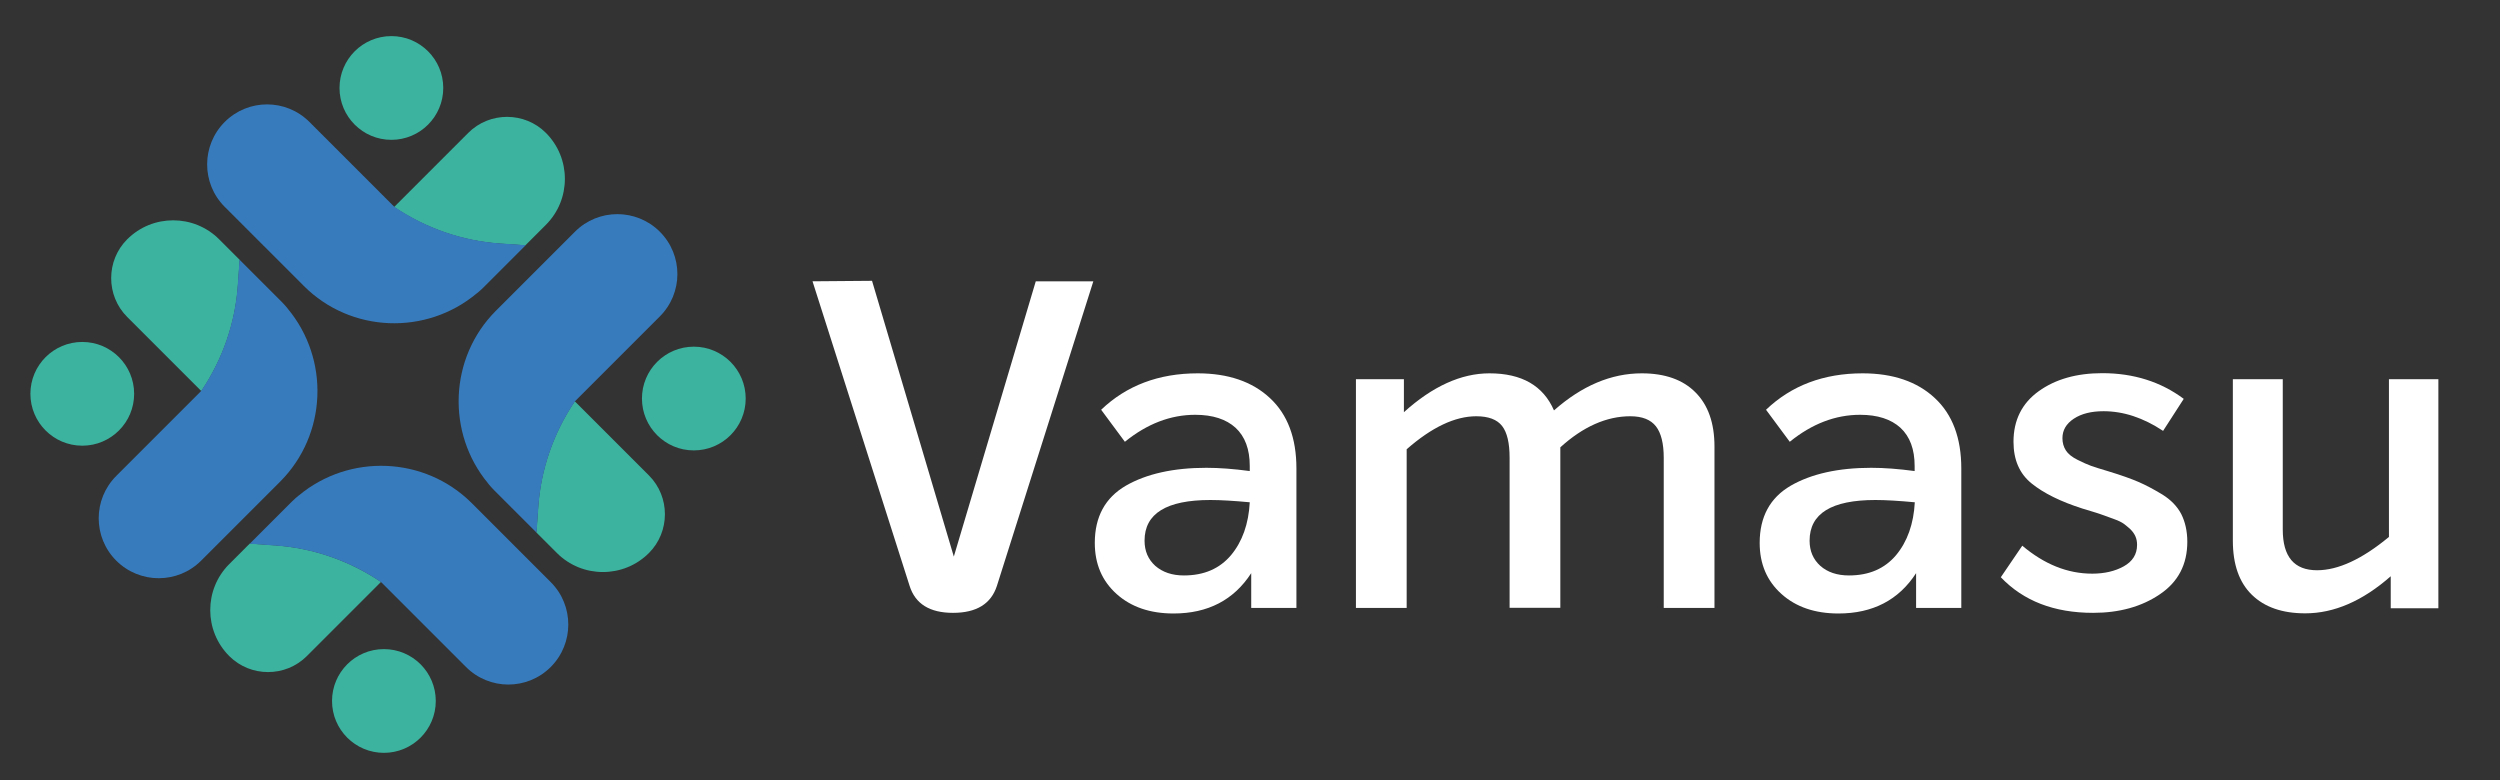 <?xml version="1.0" encoding="utf-8"?>
<!-- Generator: Adobe Illustrator 27.0.0, SVG Export Plug-In . SVG Version: 6.00 Build 0)  -->
<svg version="1.1" id="Capa_1" xmlns="http://www.w3.org/2000/svg" xmlns:xlink="http://www.w3.org/1999/xlink" x="0px" y="0px"
	 viewBox="0 0 1537.5 480" style="enable-background:new 0 0 1537.5 480;" xml:space="preserve">
<rect x="0" y="0" width="1537.5" height="480" fill="#333333" stroke="none"/>
<style type="text/css">
	.st0{fill:#3CB39F;}
	.st1{fill:#377BBD;}
	.st2{fill:#FFFFFF;}
</style>
<g>
	<g>
		<path class="st0" d="M147.4,159.8l-1.1,15.7c-1.6,23.1-9.3,45.3-22.2,64.6c-0.1,0.1-0.2,0.3-0.3,0.4l-45.6-45.6
			c-13.1-13.1-13.1-34.6,0-47.7c7.8-7.8,18-11.7,28.3-11.7c10.3,0,20.5,3.9,28.3,11.7L147.4,159.8z"/>
		<circle class="st0" cx="50.6" cy="242.2" r="31.9"/>
		<path class="st1" d="M172.3,296.2l-48.6,48.6c-7.2,7.2-16.6,10.8-26.1,10.8c-9.4,0-18.9-3.6-26.1-10.8
			c-14.4-14.4-14.4-37.7,0-52.1l51.9-51.9c0.1-0.1,0.2-0.2,0.3-0.4c0,0,0,0,0,0c0.1-0.1,0.2-0.3,0.3-0.4
			c12.9-19.2,20.6-41.5,22.2-64.6l1.1-15.7l24.9,24.9c0.4,0.4,0.8,0.8,1.2,1.2c1.2,1.2,2.3,2.5,3.4,3.8c0.1,0.1,0.2,0.2,0.2,0.3
			C202.8,220.9,201.2,267.2,172.3,296.2z"/>
	</g>
	<g>
		<path class="st0" d="M329.9,327.5l1.1-15.7c1.6-23.1,9.3-45.3,22.2-64.6c0.1-0.1,0.2-0.3,0.3-0.4l45.6,45.6
			c13.1,13.1,13.1,34.6,0,47.7c-7.8,7.8-18,11.7-28.3,11.7c-10.3,0-20.5-3.9-28.3-11.7L329.9,327.5z"/>
		<circle class="st0" cx="426.7" cy="245.1" r="31.9"/>
		<path class="st1" d="M305,191.1l48.6-48.6c7.2-7.2,16.6-10.8,26.1-10.8c9.4,0,18.9,3.6,26.1,10.8c14.4,14.4,14.4,37.7,0,52.1
			l-51.9,51.9c-0.1,0.1-0.2,0.2-0.3,0.4c0,0,0,0,0,0c-0.1,0.1-0.2,0.3-0.3,0.4c-12.9,19.2-20.6,41.5-22.2,64.6l-1.1,15.7L305,302.6
			c-0.4-0.4-0.8-0.8-1.2-1.2c-1.2-1.2-2.3-2.5-3.4-3.8c-0.1-0.1-0.2-0.2-0.2-0.3C274.5,266.4,276.1,220,305,191.1z"/>
	</g>
	<path class="st0" d="M323.1,150.9l-15.7-1.1c-23.1-1.6-45.3-9.3-64.6-22.2c-0.1-0.1-0.3-0.2-0.4-0.3L288,81.7
		c13.1-13.1,34.6-13.1,47.7,0c7.8,7.8,11.7,18,11.7,28.3c0,10.3-3.9,20.5-11.7,28.3L323.1,150.9z"/>
	<circle class="st0" cx="240.7" cy="54.1" r="31.9"/>
	<path class="st1" d="M186.8,175.8l-48.6-48.6c-7.2-7.2-10.8-16.6-10.8-26.1c0-9.4,3.6-18.9,10.8-26.1c14.4-14.4,37.7-14.4,52.1,0
		l51.9,51.9c0.1,0.1,0.2,0.2,0.4,0.3c0,0,0,0,0,0c0.1,0.1,0.3,0.2,0.4,0.3c19.2,12.9,41.5,20.6,64.6,22.2l15.7,1.1l-24.9,24.9
		c-0.4,0.4-0.8,0.8-1.2,1.2c-1.2,1.2-2.5,2.3-3.8,3.4c-0.1,0.1-0.2,0.2-0.3,0.2C262.1,206.4,215.7,204.8,186.8,175.8z"/>
	<g>
		<path class="st0" d="M153.6,334.3l15.7,1.1c23.1,1.6,45.3,9.3,64.6,22.2c0.1,0.1,0.3,0.2,0.4,0.3l-45.6,45.6
			c-13.1,13.1-34.6,13.1-47.7,0c-7.8-7.8-11.7-18-11.7-28.3c0-10.3,3.9-20.5,11.7-28.3L153.6,334.3z"/>
		<circle class="st0" cx="236.1" cy="431.1" r="31.9"/>
		<path class="st1" d="M290.1,309.4l48.6,48.6c7.2,7.2,10.8,16.6,10.8,26.1c0,9.4-3.6,18.9-10.8,26.1c-14.4,14.4-37.7,14.4-52.1,0
			l-51.9-51.9c-0.1-0.1-0.2-0.2-0.4-0.3c0,0,0,0,0,0c-0.1-0.1-0.3-0.2-0.4-0.3c-19.2-12.9-41.5-20.6-64.6-22.2l-15.7-1.1l24.9-24.9
			c0.4-0.4,0.8-0.8,1.2-1.2c1.2-1.2,2.5-2.3,3.8-3.4c0.1-0.1,0.2-0.2,0.3-0.2C214.8,278.9,261.1,280.5,290.1,309.4z"/>
	</g>
	<g>
		<path class="st2" d="M637,173h35.4l-59.3,187.3c-3.6,11.1-12.6,16.6-27,16.6c-14.3,0-23.2-5.5-26.7-16.6L499.7,173l36.6-0.3
			l50.3,169.6L637,173z"/>
		<path class="st2" d="M736.6,229.6c18.7,0,33.6,5.1,44.4,15.2c10.9,10.1,16.3,24.6,16.3,43.3v85.8h-27.8v-21.4
			c-10.7,16.5-26.6,24.8-47.8,24.8c-14.4,0-26.1-4-35-12c-8.9-8-13.4-18.4-13.4-31.4c0-16.1,6.4-27.8,19.1-35.2
			c12.7-7.3,29.3-11,49.5-11c8.1,0,17,0.7,26.7,2v-3.1c0-10.3-2.9-18.1-8.7-23.5c-5.8-5.3-14.1-8-24.8-8c-15.2,0-29.6,5.5-43.3,16.6
			l-14.6-19.7C692.8,237.1,712.6,229.6,736.6,229.6z M728.1,353.9c12.4,0,22-4.2,29-12.5c6.9-8.3,10.8-19.2,11.5-32.5
			c-9.8-0.9-17.8-1.4-24.2-1.4c-27,0-40.5,8.3-40.5,25c0,6.4,2.2,11.5,6.6,15.5C715,351.9,720.8,353.9,728.1,353.9z"/>
		<path class="st2" d="M1009.7,229.6c14.2,0,25.3,3.9,33,11.7c7.8,7.8,11.7,18.9,11.7,33.3v99.3h-31.2v-92.3
			c0-8.8-1.6-15.3-4.8-19.4c-3.2-4.1-8.4-6.2-15.8-6.2c-14.6,0-29,6.4-43,19.1v98.7h-31.2v-92.3c0-9-1.5-15.5-4.6-19.5
			c-3.1-4-8.4-6-15.9-6c-13.1,0-27.4,6.8-42.8,20.3v97.6h-31.2V233.2h29.5v20.3c17.6-15.9,35.2-23.9,52.6-23.9
			c19.9,0,33.1,7.6,39.7,22.8C972.9,237.2,990.9,229.6,1009.7,229.6z"/>
		<path class="st2" d="M1145.5,229.6c18.7,0,33.6,5.1,44.4,15.2c10.9,10.1,16.3,24.6,16.3,43.3v85.8h-27.8v-21.4
			c-10.7,16.5-26.6,24.8-47.8,24.8c-14.4,0-26.1-4-35-12c-8.9-8-13.4-18.4-13.4-31.4c0-16.1,6.4-27.8,19.1-35.2
			c12.7-7.3,29.3-11,49.5-11c8.1,0,17,0.7,26.7,2v-3.1c0-10.3-2.9-18.1-8.7-23.5c-5.8-5.3-14.1-8-24.8-8c-15.2,0-29.6,5.5-43.3,16.6
			l-14.6-19.7C1101.7,237.1,1121.5,229.6,1145.5,229.6z M1137.1,353.9c12.4,0,22-4.2,29-12.5c6.9-8.3,10.8-19.2,11.5-32.5
			c-9.8-0.9-17.8-1.4-24.2-1.4c-27,0-40.5,8.3-40.5,25c0,6.4,2.2,11.5,6.6,15.5C1123.9,351.9,1129.8,353.9,1137.1,353.9z"/>
		<path class="st2" d="M1287.3,376.9c-24,0-42.9-7.3-56.8-21.9l13.2-19.4c13.5,11.4,27.8,17.2,43,17.2c7.5,0,14-1.5,19.4-4.5
			c5.4-3,8.2-7.4,8.2-13.2c0-1.9-0.3-3.6-1-5.2c-0.7-1.6-1.7-3-3.1-4.4c-1.4-1.3-2.8-2.4-4.1-3.4c-1.3-0.9-3.2-1.9-5.8-2.8
			c-2.5-0.9-4.5-1.7-6-2.2c-1.5-0.6-3.8-1.3-6.9-2.3c-3.1-0.9-5.3-1.6-6.6-2c-13.5-4.3-24-9.5-31.4-15.5c-7.4-6-11.1-14.5-11.1-25.6
			c0-13.3,5.2-23.7,15.5-31.1c10.3-7.4,23.3-11.1,39.1-11.1c19.3,0,36,5.3,50.1,15.8l-12.7,19.7c-12.2-8.1-24.4-12.1-36.6-12.1
			c-7.5,0-13.6,1.5-18.3,4.6c-4.7,3.1-7,7.1-7,12c0,2.8,0.7,5.3,2.1,7.5c1.4,2.2,3.8,4.1,7.2,5.8s6.1,2.9,8.3,3.7
			c2.2,0.8,5.8,1.9,10.8,3.4c7.9,2.4,14,4.6,18.4,6.5c4.4,1.9,9.3,4.5,14.6,7.7c5.3,3.3,9.2,7.3,11.7,12.1c2.4,4.8,3.7,10.5,3.7,17
			c0,13.9-5.6,24.7-16.9,32.3C1317.1,373.1,1303.4,376.9,1287.3,376.9z"/>
		<path class="st2" d="M1469.2,233.2h30.4v140.9h-29.3v-19.7c-17.3,15.2-34.8,22.8-52.6,22.8c-14.1,0-25-3.8-32.8-11.4
			c-7.8-7.6-11.7-18.7-11.7-33.3v-99.3h30.7v92.5c0,16.7,7,25,21.1,25c12.9,0,27.7-6.8,44.2-20.5V233.2z"/>
	</g>
</g>
</svg>
